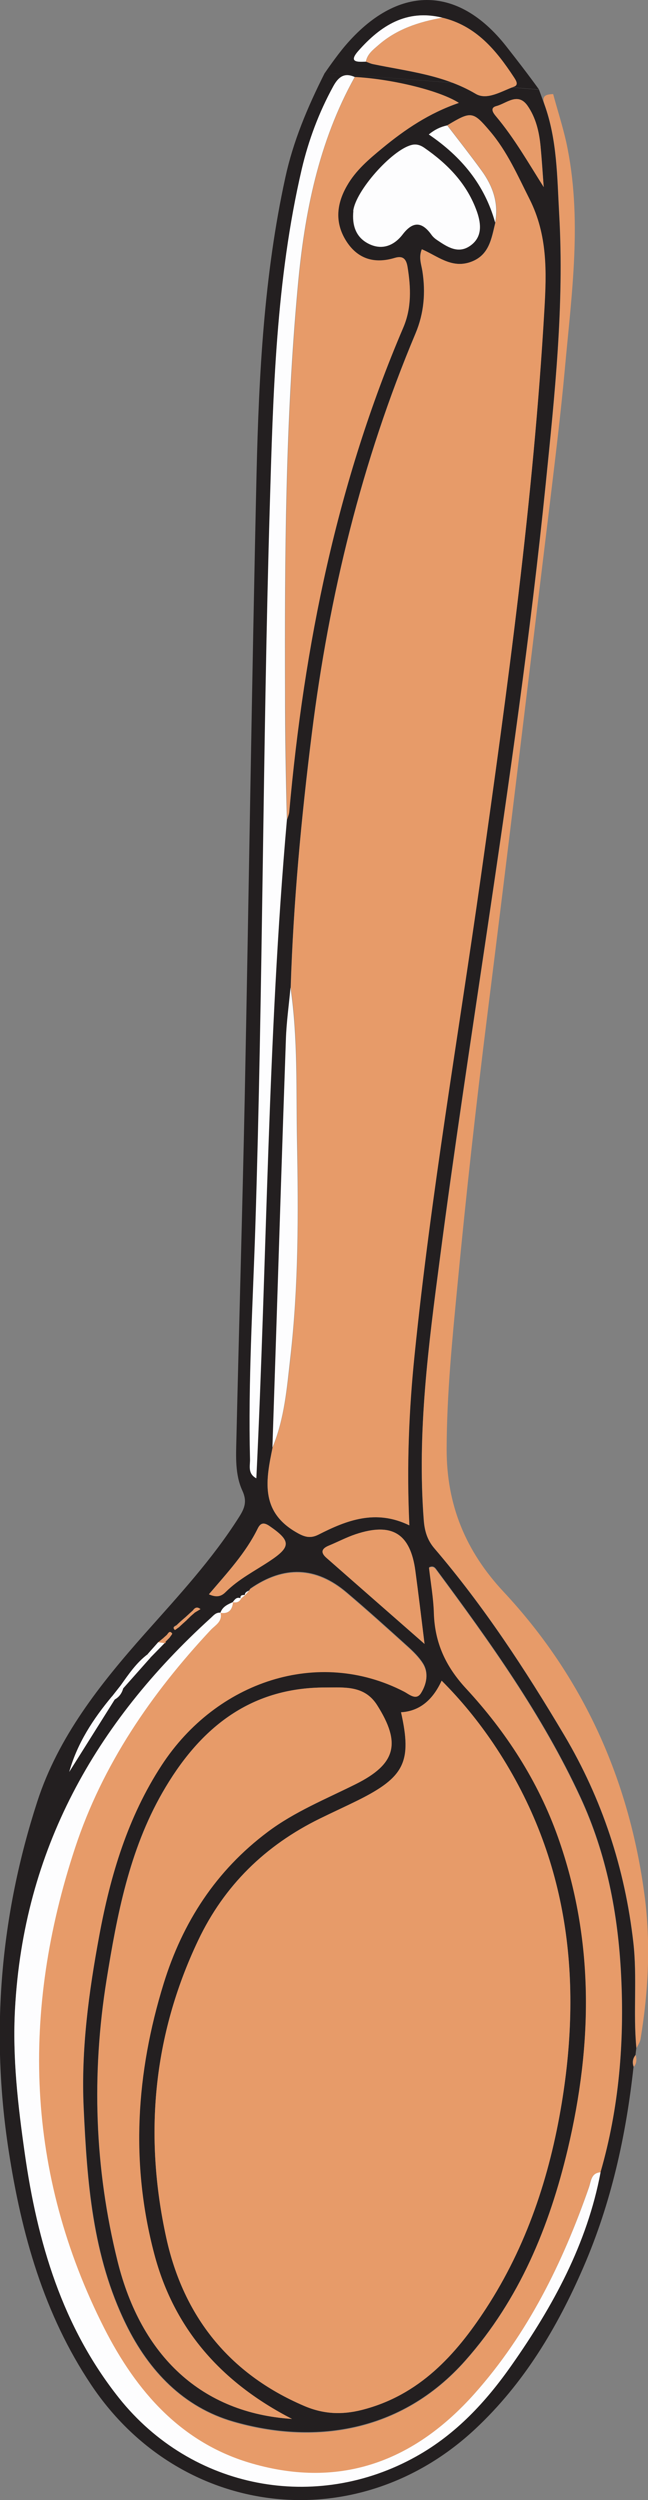 <?xml version="1.0" encoding="UTF-8"?>
<svg id="Layer_1" data-name="Layer 1" xmlns="http://www.w3.org/2000/svg" viewBox="0 0 46.6 179.62">
  <rect x="0" y="0" width="46.6" height="179.62" fill="#808080" stroke="none"/>
  <defs>
    <style>
      .cls-1 {
        fill: #fdfdfe;
      }

      .cls-2 {
        fill: #231f20;
      }

      .cls-3 {
        fill: #e79b69;
      }
    </style>
  </defs>
  <path class="cls-2" d="M38.76,6.44s.15.4.38,1.04c.93,2.56.92,5.24,1.07,7.92.37,6.5-.32,12.94-.97,19.37-1.09,10.76-2.64,21.47-4.23,32.18-1.16,7.82-2.36,15.63-3.38,23.47-.82,6.23-1.64,12.48-1.16,18.8.06.78.26,1.43.76,2.02,3.56,4.16,6.55,8.73,9.34,13.42,2.73,4.6,4.36,9.56,4.97,14.88.29,2.54-.02,5.07.22,7.6-.02.17-.04.33-.06.5-.21.26-.25.54-.14.85-.54,4.96-1.61,9.8-3.6,14.39-1.88,4.34-4.28,8.36-7.78,11.63-8.46,7.91-21.16,6.47-27.61-3.15-3.42-5.1-5.03-10.87-5.95-16.86-1.31-8.52-.59-16.89,2.06-25.06,1.51-4.66,4.52-8.44,7.73-12.06,2.39-2.69,4.85-5.33,6.79-8.4.4-.63.58-1.12.23-1.88-.53-1.15-.46-2.44-.43-3.69.19-8.19.43-16.38.6-24.57.3-14.94.51-29.89.85-44.84.17-7.13.54-14.25,2.07-21.25.56-2.58,1.57-5,2.84-7.52M23.37,5.23s.81-1.19,1.46-1.95c3.69-4.32,8.04-4.44,11.57.04,1.63,2.07,2.36,3.11,2.36,3.11M12.2,117.65c.07-.1.21-.26.18-.29-.18-.24-.28-.03-.38.1-.09.08-.18.16-.27.24-.12.1-.23.19-.35.29-.25.29-.51.57-.76.86-.81.61-1.37,1.43-1.94,2.24-.21.27-.42.53-.63.8-1.35,1.62-2.49,3.35-3.07,5.42,1.09-1.73,2.18-3.47,3.27-5.2.32-.18.51-.45.61-.8.66-.74,1.32-1.48,1.98-2.23.33-.34.67-.68,1-1.02l.07-.03s0-.08,0-.08c.1-.1.19-.19.29-.29ZM12.84,116.93c.1-.09.2-.18.29-.27.1-.09.2-.18.3-.27.09-.09.18-.18.27-.27.1-.09.21-.18.31-.27.13-.08.27-.16.4-.24-.21-.18-.39-.13-.54.09-.1.09-.2.18-.3.27-.1.09-.19.18-.29.26-.1.09-.2.17-.3.26-.1.09-.19.18-.29.27-.14.08-.32.15-.13.34.01.01.17-.11.26-.18ZM17.61,114.62l.03-.03c-.2-.01-.38,0-.33.28l.03-.03c-.3-.15-.45.06-.6.26h.02c-.38.16-.76.32-.91.76h0c-.32-.04-.5.2-.7.38-8.31,7.55-13.46,16.68-14.07,28.08-.19,3.48.21,6.9.7,10.36.91,6.42,2.7,12.47,6.78,17.59,5.22,6.56,14.15,8.23,21.38,4.19,2.85-1.59,5.01-3.92,6.86-6.56,2.97-4.23,5.41-8.71,6.39-13.86,1.34-4.63,1.72-9.36,1.48-14.15-.22-4.42-1.05-8.71-2.92-12.76-2.74-5.92-6.52-11.18-10.38-16.39-.1-.14-.24-.27-.51-.14.12,1.07.31,2.17.35,3.27.07,2.13.84,3.81,2.32,5.41,2.87,3.1,5.17,6.64,6.6,10.66,2.62,7.39,2.49,14.9.71,22.43-1.32,5.59-3.48,10.82-7.36,15.2-4.69,5.3-11.05,6.03-16.7,4.4-3.57-1.03-6.06-3.62-7.71-6.98-2.42-4.93-2.8-10.25-3.05-15.59-.19-4.17.37-8.31,1.13-12.39.8-4.31,2.05-8.5,4.49-12.23,3.94-6.02,11.26-8.46,17.43-5.28.37.19.87.66,1.22.1.39-.63.56-1.41.13-2.1-.29-.46-.7-.86-1.11-1.23-1.44-1.3-2.89-2.61-4.37-3.86q-3.3-2.81-6.94-.28s-.04.08-.07.12c-.15.07-.32.12-.32.34ZM26.31,4.43c.17.06.34.15.52.18,2.51.52,5.07.77,7.37,2.13.82.49,1.86-.19,2.75-.51.37-.13.15-.46,0-.68-1.28-1.95-2.72-3.7-5.15-4.28-2.57-.63-4.43.57-6.03,2.38-.75.85-.06.8.53.78ZM25.51,5.53c-.77-.34-1.18.02-1.54.68-1.03,1.88-1.77,3.86-2.26,5.94-1.87,7.99-2.06,16.15-2.3,24.28-.51,17.25-.48,34.52-1.04,51.77-.18,5.55-.52,11.1-.38,16.65.01.45-.18,1.02.45,1.36.77-15.8.81-31.6,2.2-47.33.05-.17.14-.35.15-.52,1.07-12,3.44-23.69,8.2-34.81.61-1.43.55-2.88.31-4.36-.09-.55-.3-.84-.93-.65-1.39.43-2.59.11-3.42-1.12-.89-1.33-.79-2.7-.01-4.06.63-1.11,1.58-1.91,2.55-2.71,1.63-1.35,3.37-2.52,5.5-3.25-1.4-.9-4.85-1.72-7.49-1.86ZM35.62,15.98c-.29,1.16-.43,2.39-1.83,2.86-1.36.45-2.35-.46-3.46-.93-.24.58-.04,1.07.04,1.56.24,1.54.12,3.03-.49,4.48-3.88,9.22-6.22,18.85-7.46,28.76-.76,6.06-1.32,12.13-1.52,18.23-.11,1.24-.29,2.48-.33,3.72-.25,7.06-.47,14.11-.7,21.17-.09,2.72-.18,5.44-.27,8.16-.47,2.3-.92,4.56,1.65,6.07.59.35,1.02.51,1.64.2,2.04-1.04,4.13-1.84,6.54-.67-.2-4.27-.03-8.29.38-12.29,1.17-11.47,3.13-22.83,4.75-34.23,1.93-13.56,3.8-27.13,4.58-40.82.16-2.73.23-5.36-1.06-7.93-.85-1.7-1.6-3.43-2.85-4.89-1.23-1.45-1.35-1.46-3.08-.42-.47.1-.89.3-1.32.65,2.37,1.61,4.02,3.63,4.77,6.32ZM28.84,123.02c.79,3.55.25,4.66-3.09,6.32-.91.45-1.84.88-2.75,1.32-3.92,1.92-6.88,4.8-8.75,8.75-3.26,6.86-3.9,14.05-2.29,21.38,1.23,5.6,4.5,9.75,9.9,12.06,1.39.6,2.73.66,4.18.29,4.11-1.05,6.74-3.94,8.91-7.28,2.92-4.48,4.57-9.47,5.44-14.72,1.53-9.23.42-17.97-4.93-25.9-1.08-1.59-2.29-3.09-3.7-4.49q-.99,2.16-2.92,2.27ZM20.99,173.79c-5.09-2.62-8.48-6.47-9.91-11.87-1.72-6.52-1.3-13,.68-19.41,1.36-4.41,3.76-8.11,7.49-10.9,1.95-1.45,4.18-2.35,6.33-3.43,2.91-1.45,3.26-2.93,1.54-5.66-.91-1.45-2.37-1.27-3.71-1.28-5.53-.02-9.14,3.03-11.74,7.56-2.38,4.15-3.26,8.79-4.01,13.44-1.09,6.79-.87,13.53.79,20.22,1.7,6.86,6.09,10.91,12.53,11.33ZM25.4,15.16c-.1,1,.16,1.88,1.09,2.35.96.49,1.83.14,2.45-.67.74-.95,1.39-.93,2.07.02.11.15.25.28.4.38.74.5,1.54,1.03,2.41.4.84-.61.77-1.52.47-2.4-.69-2.01-2.1-3.45-3.81-4.63-.25-.17-.55-.29-.91-.19-1.42.37-4.02,3.31-4.18,4.74ZM30.53,118.11c-.25-1.98-.44-3.62-.66-5.25-.36-2.69-1.69-3.51-4.3-2.63-.65.22-1.27.54-1.91.81-.52.21-.64.49-.18.89,2.27,2,4.55,3.99,7.05,6.18ZM39.1,13.44c-.07-.99-.13-1.98-.23-2.96-.1-1.02-.34-2.03-.93-2.88-.7-1-1.51-.17-2.24.02-.5.13-.23.51-.02.75,1.31,1.56,2.31,3.32,3.42,5.07ZM15.03,114.54c.61.27.93.1,1.2-.17.93-.92,2.09-1.51,3.16-2.22,1.55-1.02,1.55-1.44,0-2.51-.43-.29-.66-.23-.86.18-.86,1.75-2.19,3.17-3.5,4.71Z"/>
  <path class="cls-3" d="M45.77,147.14c-.24-2.53.07-5.06-.22-7.6-.61-5.32-2.24-10.28-4.97-14.88-2.79-4.7-5.78-9.26-9.34-13.42-.51-.59-.7-1.24-.76-2.02-.49-6.32.34-12.57,1.16-18.8,1.03-7.84,2.22-15.65,3.38-23.47,1.59-10.7,3.14-21.41,4.23-32.18.65-6.43,1.34-12.87.97-19.37-.15-2.68-.14-5.36-1.07-7.92-.23-.64.17-.7.63-.72.31,1.15.68,2.29.94,3.45,1.18,5.44.39,10.87-.1,16.3-.29,3.18-.68,6.34-1.06,9.51-1.5,12.34-2.98,24.69-4.53,37.03-.8,6.38-1.51,12.77-2.12,19.16-.38,3.96-.78,7.91-.79,11.89-.01,4,1.35,7.33,4.1,10.27,5.73,6.14,9.03,13.49,10.13,21.79.46,3.45.28,6.92-.29,10.36-.04.22-.18.41-.28.62Z"/>
  <path class="cls-3" d="M45.58,148.49c-.11-.31-.07-.59.14-.85.07.3.08.6-.14.85Z"/>
  <path class="cls-3" d="M28.84,123.02q1.93-.11,2.92-2.27c1.41,1.41,2.62,2.9,3.7,4.49,5.35,7.93,6.45,16.67,4.93,25.9-.87,5.25-2.52,10.24-5.44,14.72-2.18,3.34-4.8,6.23-8.91,7.28-1.45.37-2.79.31-4.18-.29-5.4-2.31-8.67-6.46-9.9-12.06-1.61-7.33-.97-14.52,2.29-21.38,1.88-3.95,4.84-6.83,8.75-8.75.91-.45,1.84-.87,2.75-1.32,3.35-1.67,3.89-2.78,3.09-6.32Z"/>
  <path class="cls-3" d="M32.16,9.01c1.73-1.04,1.85-1.03,3.08.42,1.24,1.46,1.99,3.19,2.85,4.89,1.29,2.57,1.22,5.2,1.06,7.93-.79,13.69-2.66,27.26-4.58,40.82-1.62,11.41-3.58,22.76-4.75,34.23-.41,4-.58,8.02-.38,12.29-2.42-1.18-4.5-.37-6.54.67-.62.31-1.05.15-1.64-.2-2.57-1.51-2.13-3.78-1.65-6.07.86-2.07,1.04-4.29,1.29-6.48.58-5.16.58-10.34.48-15.51-.07-3.69.07-7.39-.47-11.06.19-6.1.76-12.18,1.52-18.23,1.24-9.91,3.58-19.54,7.46-28.76.61-1.46.73-2.94.49-4.48-.08-.49-.28-.99-.04-1.56,1.11.47,2.1,1.38,3.46.93,1.4-.47,1.55-1.7,1.83-2.86.26-1.39-.18-2.61-.98-3.72-.8-1.1-1.64-2.17-2.47-3.25Z"/>
  <path class="cls-3" d="M17.92,114.29s.03-.1.07-.12q3.63-2.52,6.94.28c1.48,1.26,2.93,2.56,4.37,3.86.41.37.82.77,1.11,1.23.43.69.26,1.47-.13,2.1-.35.56-.84.1-1.22-.1-6.17-3.19-13.49-.75-17.43,5.28-2.44,3.73-3.69,7.92-4.49,12.23-.76,4.08-1.32,8.22-1.13,12.39.24,5.34.63,10.66,3.05,15.59,1.65,3.36,4.14,5.94,7.71,6.98,5.65,1.64,12.02.9,16.7-4.4,3.88-4.38,6.03-9.61,7.36-15.2,1.78-7.52,1.92-15.03-.71-22.43-1.43-4.02-3.73-7.56-6.6-10.66-1.48-1.6-2.25-3.29-2.32-5.41-.03-1.1-.23-2.2-.35-3.27.28-.14.41,0,.51.14,3.86,5.21,7.64,10.47,10.38,16.39,1.88,4.05,2.7,8.34,2.92,12.76.24,4.79-.14,9.52-1.48,14.15-.7.05-.68.64-.84,1.1-1.89,5.41-4.38,10.5-8.23,14.81-4.3,4.82-9.58,6.85-15.97,5.02-5.12-1.47-8.35-5.2-10.65-9.72-5.67-11.17-5.98-22.76-2.1-34.52,1.97-5.97,5.47-11.07,9.75-15.65.33-.35.86-.61.71-1.24,0,0,0,0,0,0,.6.09.86-.22.91-.78h-.02c.26.08.47,0,.6-.25,0,0-.03.03-.03.03.11-.09.22-.19.33-.28,0,0-.03.03-.03.03.11-.11.21-.23.32-.34Z"/>
  <path class="cls-3" d="M20.99,173.79c-6.45-.42-10.83-4.47-12.53-11.33-1.66-6.69-1.88-13.44-.79-20.22.75-4.65,1.63-9.28,4.01-13.44,2.59-4.53,6.21-7.57,11.74-7.56,1.34,0,2.8-.17,3.71,1.28,1.72,2.72,1.36,4.21-1.54,5.66-2.15,1.07-4.39,1.97-6.33,3.43-3.73,2.79-6.13,6.5-7.49,10.9-1.98,6.41-2.4,12.89-.68,19.41,1.42,5.41,4.82,9.25,9.91,11.87Z"/>
  <path class="cls-3" d="M25.51,5.53c2.64.14,6.08.96,7.49,1.86-2.13.73-3.87,1.91-5.5,3.25-.97.8-1.92,1.6-2.55,2.71-.78,1.36-.88,2.73.01,4.06.83,1.23,2.02,1.54,3.42,1.12.62-.19.84.1.93.65.24,1.48.3,2.94-.31,4.36-4.76,11.13-7.13,22.82-8.2,34.81-.02.18-.1.35-.15.52-.08-3.04-.12-6.09-.13-9.13-.03-9.76.02-19.51.92-29.23.48-5.23,1.48-10.33,4.09-14.99Z"/>
  <path class="cls-1" d="M15.86,115.87c.15.64-.38.89-.71,1.24-4.28,4.58-7.78,9.68-9.75,15.65-3.88,11.75-3.57,23.34,2.1,34.52,2.3,4.52,5.53,8.26,10.65,9.72,6.39,1.83,11.67-.2,15.97-5.02,3.84-4.31,6.34-9.4,8.23-14.81.16-.46.15-1.05.84-1.1-.97,5.15-3.42,9.62-6.39,13.85-1.85,2.64-4.01,4.97-6.86,6.56-7.23,4.05-16.15,2.37-21.38-4.19-4.08-5.13-5.87-11.17-6.78-17.59-.49-3.45-.89-6.87-.7-10.36.62-11.4,5.76-20.54,14.07-28.08.2-.18.37-.42.7-.39Z"/>
  <path class="cls-1" d="M25.51,5.53c-2.6,4.66-3.61,9.76-4.09,14.99-.9,9.72-.95,19.47-.92,29.23,0,3.05.05,6.09.13,9.13-1.39,15.73-1.43,31.52-2.2,47.33-.63-.34-.44-.9-.45-1.36-.14-5.56.2-11.1.38-16.65.55-17.25.53-34.52,1.04-51.77.24-8.14.44-16.29,2.3-24.28.49-2.08,1.23-4.06,2.26-5.94.36-.66.78-1.02,1.54-.68Z"/>
  <path class="cls-1" d="M25.41,15.16c.16-1.44,2.76-4.37,4.18-4.74.36-.1.66.02.91.19,1.71,1.18,3.11,2.62,3.81,4.63.3.88.37,1.79-.47,2.4-.88.64-1.67.1-2.41-.4-.15-.1-.3-.23-.4-.38-.69-.95-1.34-.97-2.07-.02-.62.81-1.49,1.16-2.45.67-.93-.47-1.19-1.35-1.09-2.35Z"/>
  <path class="cls-1" d="M20.89,70.95c.54,3.67.4,7.37.47,11.06.1,5.17.11,10.36-.48,15.51-.25,2.19-.42,4.41-1.29,6.48.09-2.72.18-5.44.27-8.16.23-7.06.45-14.11.7-21.17.04-1.24.22-2.48.33-3.72Z"/>
  <path class="cls-3" d="M31.81,1.27c2.42.58,3.87,2.33,5.15,4.28.14.22.37.55,0,.68-.89.32-1.93,1-2.75.51-2.3-1.36-4.86-1.61-7.37-2.13-.18-.04-.35-.12-.52-.18.1-.54.51-.85.89-1.18,1.32-1.16,2.92-1.68,4.61-1.98Z"/>
  <path class="cls-3" d="M30.53,118.11c-2.5-2.19-4.78-4.19-7.05-6.18-.46-.4-.34-.68.18-.89.64-.26,1.25-.59,1.91-.81,2.62-.87,3.94-.06,4.3,2.63.22,1.64.42,3.27.66,5.25Z"/>
  <path class="cls-3" d="M39.1,13.44c-1.11-1.75-2.11-3.51-3.42-5.07-.21-.25-.48-.62.02-.75.73-.19,1.54-1.02,2.24-.02.59.85.83,1.85.93,2.88.09.99.15,1.97.23,2.96Z"/>
  <path class="cls-3" d="M15.03,114.54c1.32-1.54,2.64-2.96,3.5-4.71.2-.41.44-.48.86-.18,1.54,1.06,1.54,1.49,0,2.51-1.07.71-2.24,1.3-3.16,2.22-.27.27-.59.44-1.2.17Z"/>
  <path class="cls-1" d="M32.16,9.01c.83,1.08,1.67,2.15,2.47,3.25.8,1.1,1.24,2.32.98,3.72-.75-2.69-2.4-4.71-4.77-6.32.43-.35.85-.55,1.32-.65Z"/>
  <path class="cls-1" d="M31.81,1.27c-1.69.3-3.29.82-4.61,1.98-.38.33-.79.64-.89,1.18-.59.02-1.28.07-.53-.78,1.6-1.81,3.46-3.01,6.03-2.38Z"/>
  <path class="cls-1" d="M8.25,122.1c-1.09,1.73-2.18,3.47-3.27,5.2.58-2.06,1.72-3.8,3.07-5.42.07.07.14.14.2.21Z"/>
  <path class="cls-1" d="M8.68,121.09c.58-.81,1.13-1.63,1.94-2.24.07.08.14.15.21.23-.66.74-1.32,1.48-1.98,2.23-.06-.07-.11-.14-.18-.21Z"/>
  <path class="cls-1" d="M16.76,115.1c-.05.55-.31.87-.91.78.15-.44.53-.61.91-.78Z"/>
  <path class="cls-1" d="M11.83,118.05c-.33.34-.67.68-1,1.02-.07-.08-.14-.15-.21-.23.25-.29.51-.57.76-.86.15.02.3.04.45.06Z"/>
  <path class="cls-1" d="M8.86,121.3c-.1.35-.29.62-.61.8-.07-.07-.14-.14-.2-.21.21-.27.42-.53.63-.8.06.07.12.14.18.21Z"/>
  <path class="cls-3" d="M13.88,115.7c.15-.22.32-.27.54-.09-.13.08-.27.16-.4.24-.05-.05-.09-.1-.14-.15Z"/>
  <path class="cls-1" d="M17.34,114.85c-.13.25-.33.32-.6.26.15-.2.29-.41.6-.26Z"/>
  <path class="cls-3" d="M11.83,118.05c-.15-.02-.3-.04-.45-.06.12-.1.23-.19.35-.29.06.08.12.16.18.25v.08s-.08.03-.08.03Z"/>
  <path class="cls-3" d="M13.71,116.12c-.09.09-.18.18-.27.26-.05-.05-.1-.1-.14-.15.1-.09.19-.18.29-.26.04.05.09.1.12.15Z"/>
  <path class="cls-3" d="M13.58,115.97c.1-.09.2-.18.3-.27.04.05.09.1.14.15-.1.09-.21.18-.31.27-.04-.05-.08-.1-.12-.15Z"/>
  <path class="cls-1" d="M17.63,114.6c-.11.09-.22.19-.33.28-.06-.29.13-.29.33-.28Z"/>
  <path class="cls-3" d="M13.14,116.66c-.1.09-.2.18-.29.27-.04-.06-.08-.12-.14-.17.1-.09.19-.18.29-.27.05.05.09.11.14.17Z"/>
  <path class="cls-1" d="M17.92,114.29c-.11.11-.21.23-.32.34,0-.22.16-.27.32-.34Z"/>
  <path class="cls-3" d="M12.84,116.93c-.09.06-.25.19-.26.18-.19-.19-.01-.26.13-.34.05.05.1.11.14.17Z"/>
  <path class="cls-3" d="M12,117.46c.11-.13.2-.34.38-.1.02.03-.12.19-.18.29-.07-.06-.13-.13-.2-.19Z"/>
  <path class="cls-3" d="M11.73,117.7c.09-.08.18-.16.27-.24.07.06.13.13.2.19-.1.1-.19.19-.29.29-.06-.08-.12-.16-.18-.25Z"/>
  <path class="cls-3" d="M13.44,116.39c-.1.09-.2.18-.3.27-.05-.06-.09-.11-.14-.17.1-.09.2-.17.3-.26.05.05.09.1.14.15Z"/>
</svg>